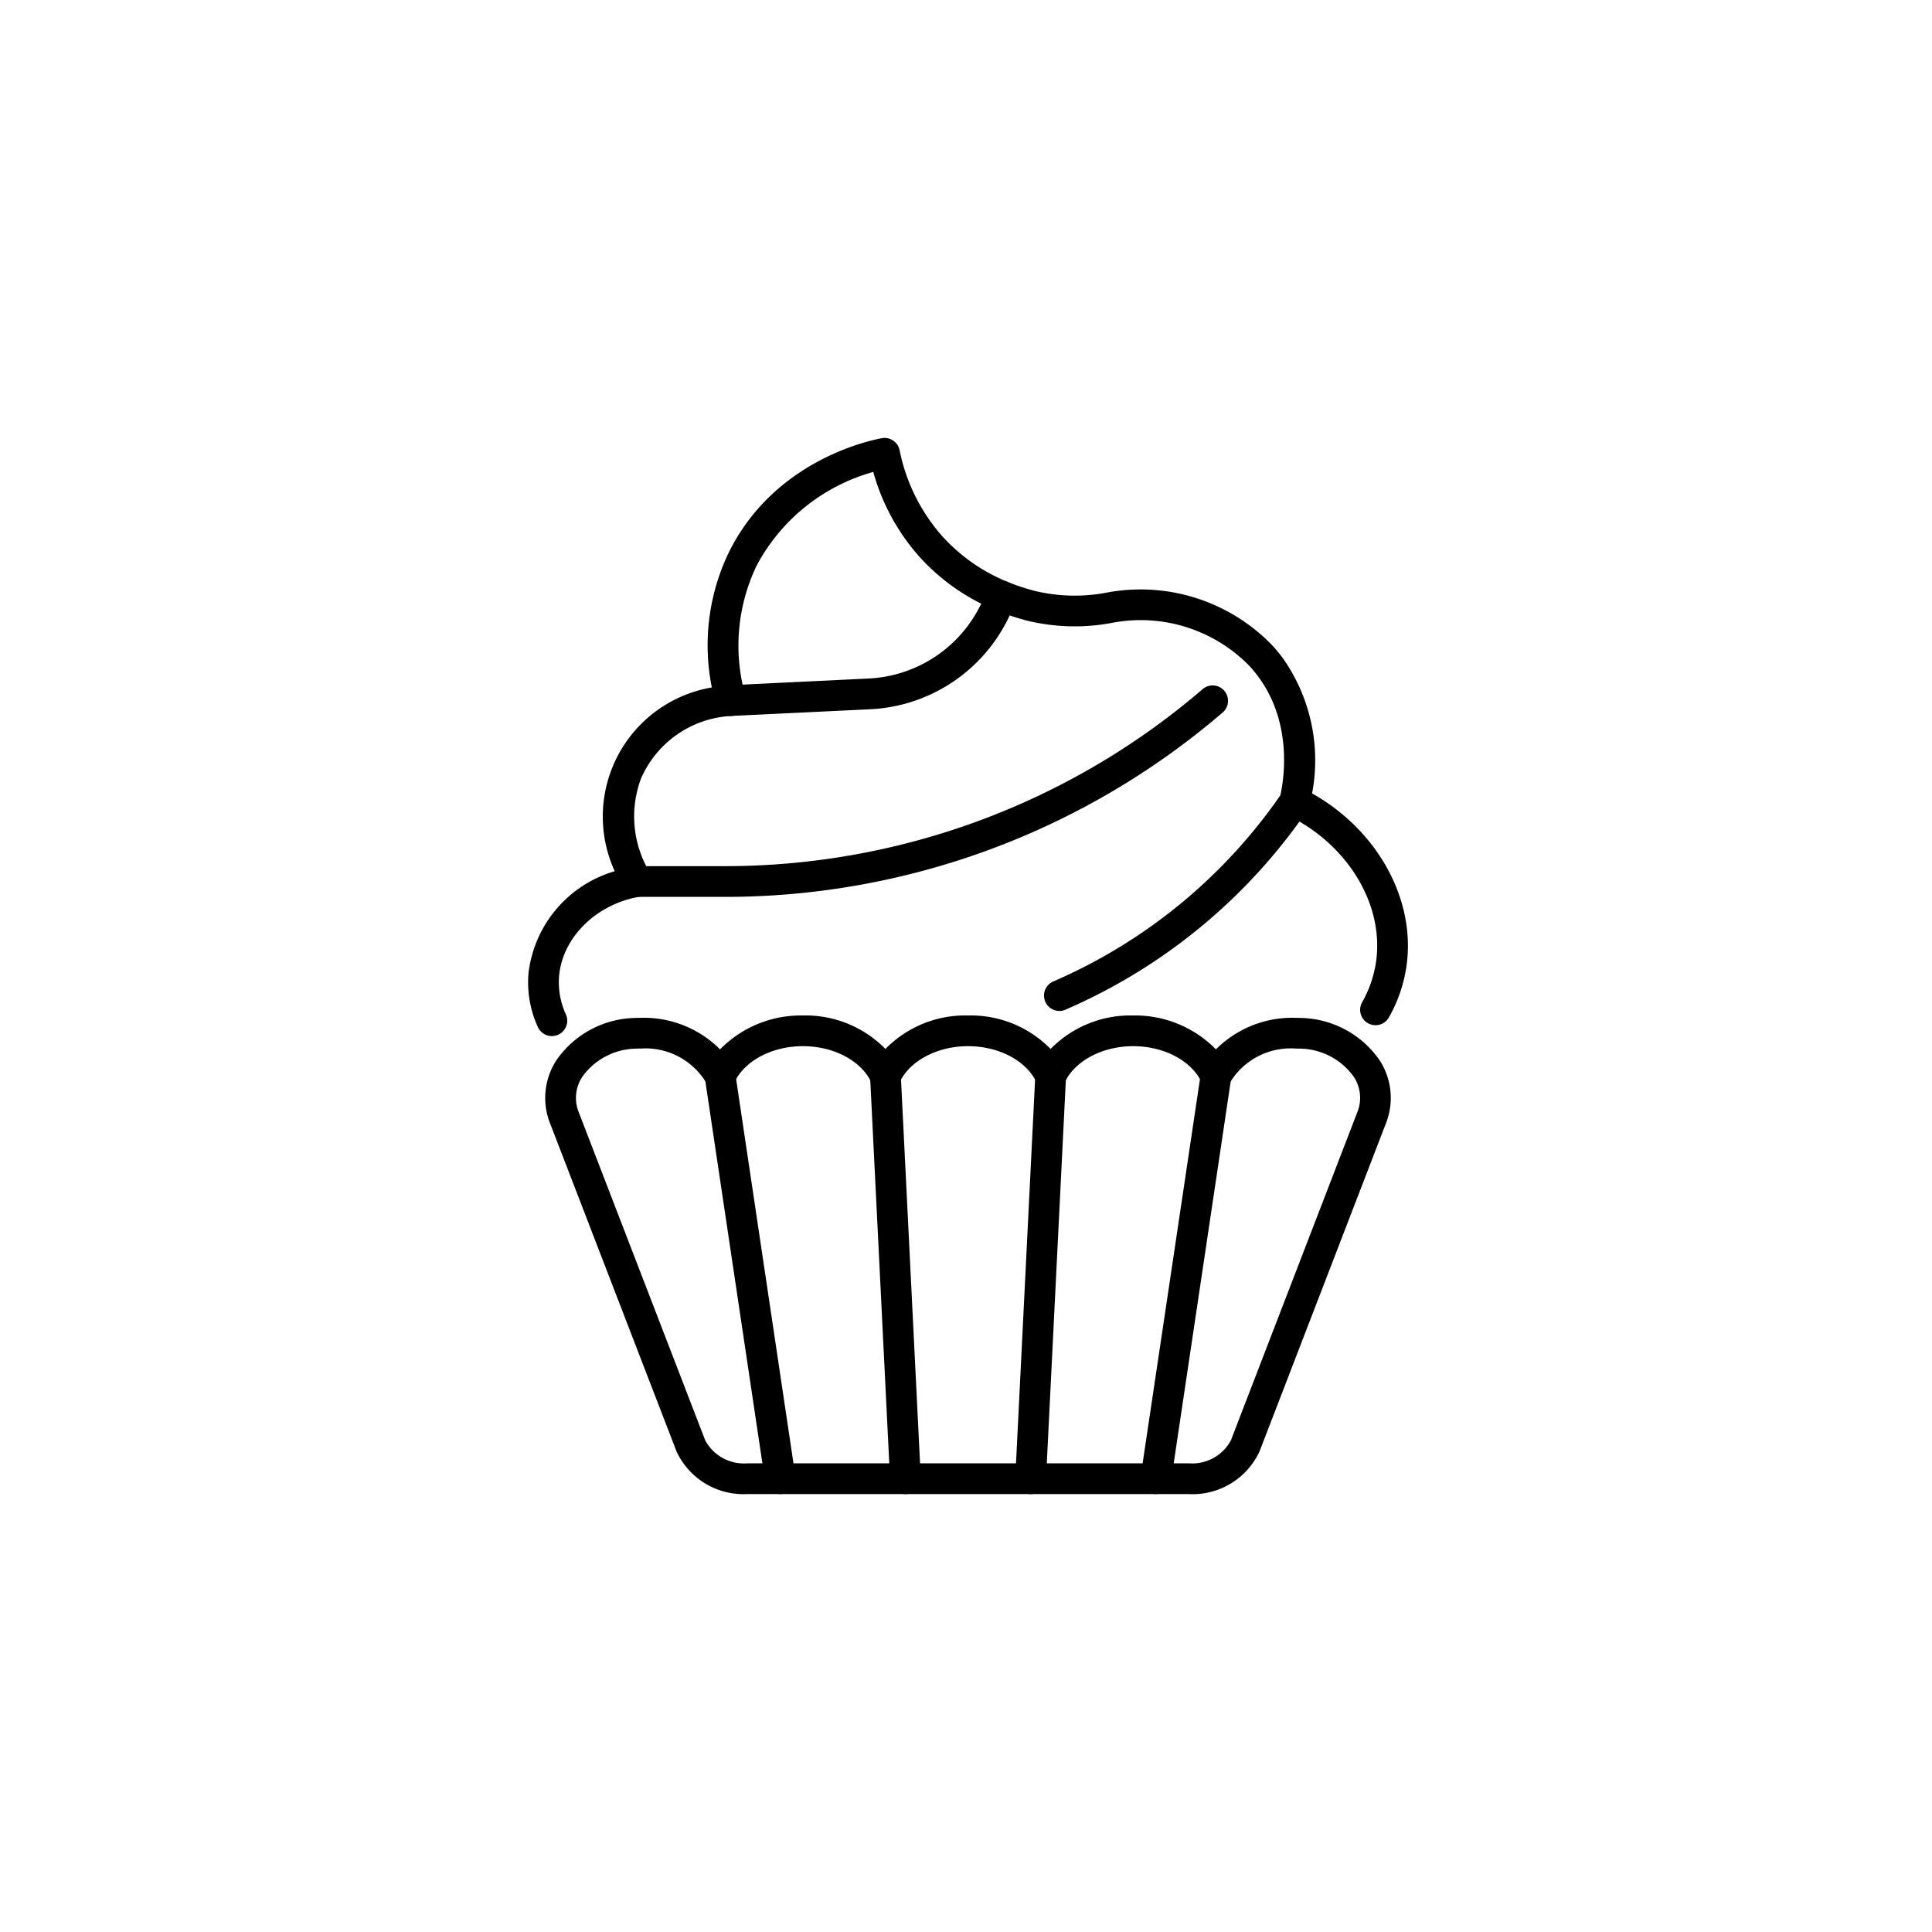 <svg xmlns="http://www.w3.org/2000/svg" xmlns:xlink="http://www.w3.org/1999/xlink" width="150" height="150" viewBox="0 0 150 150"><defs><clipPath id="clip-path"><rect id="Rectangle_75" data-name="Rectangle 75" width="68.312" height="82" fill="none"></rect></clipPath></defs><g id="ic-p6" transform="translate(-7805 -3624)"><g id="Group_300" data-name="Group 300" transform="translate(7846 3658)"><g id="Group_289" data-name="Group 289" clip-path="url(#clip-path)"><path id="Path_5311" data-name="Path 5311" d="M53.877,168.656h-34.3a5.729,5.729,0,0,1-5.482-3.314l-9.84-25.529a5.357,5.357,0,0,1,.556-4.9,7.62,7.62,0,0,1,6.106-3.224c.147-.006.294-.01.442-.01a8.36,8.36,0,0,1,6.118,2.45,8.78,8.78,0,0,1,6.427-2.631,8.666,8.666,0,0,1,6.411,2.6,8.664,8.664,0,0,1,6.413-2.6,8.666,8.666,0,0,1,6.411,2.6,8.663,8.663,0,0,1,6.413-2.6,8.772,8.772,0,0,1,6.423,2.631,8.368,8.368,0,0,1,6.121-2.45q.22,0,.437.01a7.619,7.619,0,0,1,6.106,3.221,5.358,5.358,0,0,1,.558,4.905l-9.837,25.53a5.733,5.733,0,0,1-5.486,3.314M11.361,134.063c-.112,0-.224,0-.334.007a5.24,5.24,0,0,0-4.215,2.145,2.958,2.958,0,0,0-.328,2.74l9.84,25.529a3.408,3.408,0,0,0,3.255,1.785h34.3a3.412,3.412,0,0,0,3.258-1.785l9.837-25.53a2.959,2.959,0,0,0-.328-2.742,5.241,5.241,0,0,0-4.216-2.143c-.108,0-.218-.007-.329-.007a5.5,5.5,0,0,0-5.036,2.646,1.194,1.194,0,0,1-2.2-.027c-.8-1.677-2.926-2.8-5.311-2.8-2.4,0-4.544,1.139-5.329,2.833a1.193,1.193,0,0,1-1.082.692h0a1.194,1.194,0,0,1-1.082-.69c-.789-1.7-2.93-2.835-5.33-2.835s-4.544,1.139-5.329,2.833a1.193,1.193,0,0,1-1.082.692h0a1.193,1.193,0,0,1-1.082-.69c-.789-1.7-2.931-2.835-5.33-2.835s-4.532,1.132-5.325,2.821a1.194,1.194,0,0,1-2.2-.014,5.505,5.505,0,0,0-5.022-2.626" transform="translate(-2.571 -86.656)"></path><path id="Path_5312" data-name="Path 5312" d="M46.094,175.5a1.193,1.193,0,0,1-1.179-1.017l-4.662-31.232a1.193,1.193,0,1,1,2.361-.352l4.662,31.232a1.193,1.193,0,0,1-1,1.357,1.256,1.256,0,0,1-.178.013" transform="translate(-26.519 -93.504)"></path><path id="Path_5313" data-name="Path 5313" d="M80.614,175.469a1.193,1.193,0,0,1-1.191-1.134l-1.55-31.25a1.193,1.193,0,1,1,2.384-.118l1.55,31.249a1.194,1.194,0,0,1-1.133,1.251h-.06" transform="translate(-51.318 -93.469)"></path><path id="Path_5314" data-name="Path 5314" d="M112.119,175.469h-.06a1.194,1.194,0,0,1-1.133-1.251l1.554-31.249a1.193,1.193,0,1,1,2.384.118l-1.554,31.25a1.194,1.194,0,0,1-1.191,1.134" transform="translate(-73.1 -93.469)"></path><path id="Path_5315" data-name="Path 5315" d="M140.626,175.5a1.208,1.208,0,0,1-.178-.013,1.193,1.193,0,0,1-1-1.357l4.662-31.232a1.193,1.193,0,1,1,2.36.352l-4.661,31.232a1.193,1.193,0,0,1-1.179,1.017" transform="translate(-91.887 -93.502)"></path><path id="Path_5316" data-name="Path 5316" d="M1.848,46.442a1.194,1.194,0,0,1-1.09-.707A8.336,8.336,0,0,1,.028,41.6a9.389,9.389,0,0,1,6.7-7.96,10.168,10.168,0,0,1,7.538-14.267A16.61,16.61,0,0,1,15.6,8.859C19.041,1.937,26.078.283,27.453.022a1.193,1.193,0,0,1,1.392.934,14.318,14.318,0,0,0,3.238,6.591,13.841,13.841,0,0,0,5.1,3.611,16.5,16.5,0,0,0,2.142.716,13.223,13.223,0,0,0,5.6.136A14.206,14.206,0,0,1,57.764,16.09a12.565,12.565,0,0,1,.844,1.022A13.765,13.765,0,0,1,60.87,27.6c5.1,2.867,8.088,8.28,7.322,13.458a11.365,11.365,0,0,1-1.357,3.93,1.193,1.193,0,0,1-2.08-1.171,9,9,0,0,0,1.076-3.108c.656-4.434-2.154-9.119-6.833-11.4a1.194,1.194,0,0,1-.637-1.36c.222-.9,1.183-5.561-1.674-9.42a10.038,10.038,0,0,0-.681-.825,11.8,11.8,0,0,0-10.673-3.345,15.6,15.6,0,0,1-6.612-.178,18.93,18.93,0,0,1-2.456-.822,16.21,16.21,0,0,1-5.972-4.236A16.542,16.542,0,0,1,26.8,2.641a14.718,14.718,0,0,0-9.058,7.28,14.369,14.369,0,0,0-.86,10.145A1.193,1.193,0,0,1,15.8,21.586a8.1,8.1,0,0,0-7.041,4.883,8.417,8.417,0,0,0,.718,7.319,1.193,1.193,0,0,1-.8,1.828c-3.382.57-6.019,3.172-6.271,6.185a5.971,5.971,0,0,0,.531,2.959,1.195,1.195,0,0,1-1.089,1.681" transform="translate(0 0)"></path><path id="Path_5317" data-name="Path 5317" d="M29.382,72.743H22.556a1.193,1.193,0,1,1,0-2.387h6.825A56.887,56.887,0,0,0,66.467,56.6a1.194,1.194,0,0,1,1.557,1.81A59.278,59.278,0,0,1,29.382,72.743" transform="translate(-14.078 -37.109)"></path><path id="Path_5318" data-name="Path 5318" d="M118.662,96.754a1.194,1.194,0,0,1-.475-2.289,41.468,41.468,0,0,0,17.759-14.638,1.193,1.193,0,1,1,1.969,1.349,43.847,43.847,0,0,1-18.78,15.479,1.188,1.188,0,0,1-.473.1" transform="translate(-77.412 -52.264)"></path><path id="Path_5319" data-name="Path 5319" d="M43.836,42.968a1.193,1.193,0,0,1-.057-2.386l10.748-.521A10.224,10.224,0,0,0,63.7,33.239a1.194,1.194,0,0,1,2.25.8,12.6,12.6,0,0,1-11.309,8.409L43.9,42.966h-.059" transform="translate(-28.103 -21.381)"></path></g></g><rect id="Rectangle_88" data-name="Rectangle 88" width="150" height="150" transform="translate(7805 3624)" fill="none"></rect></g></svg>